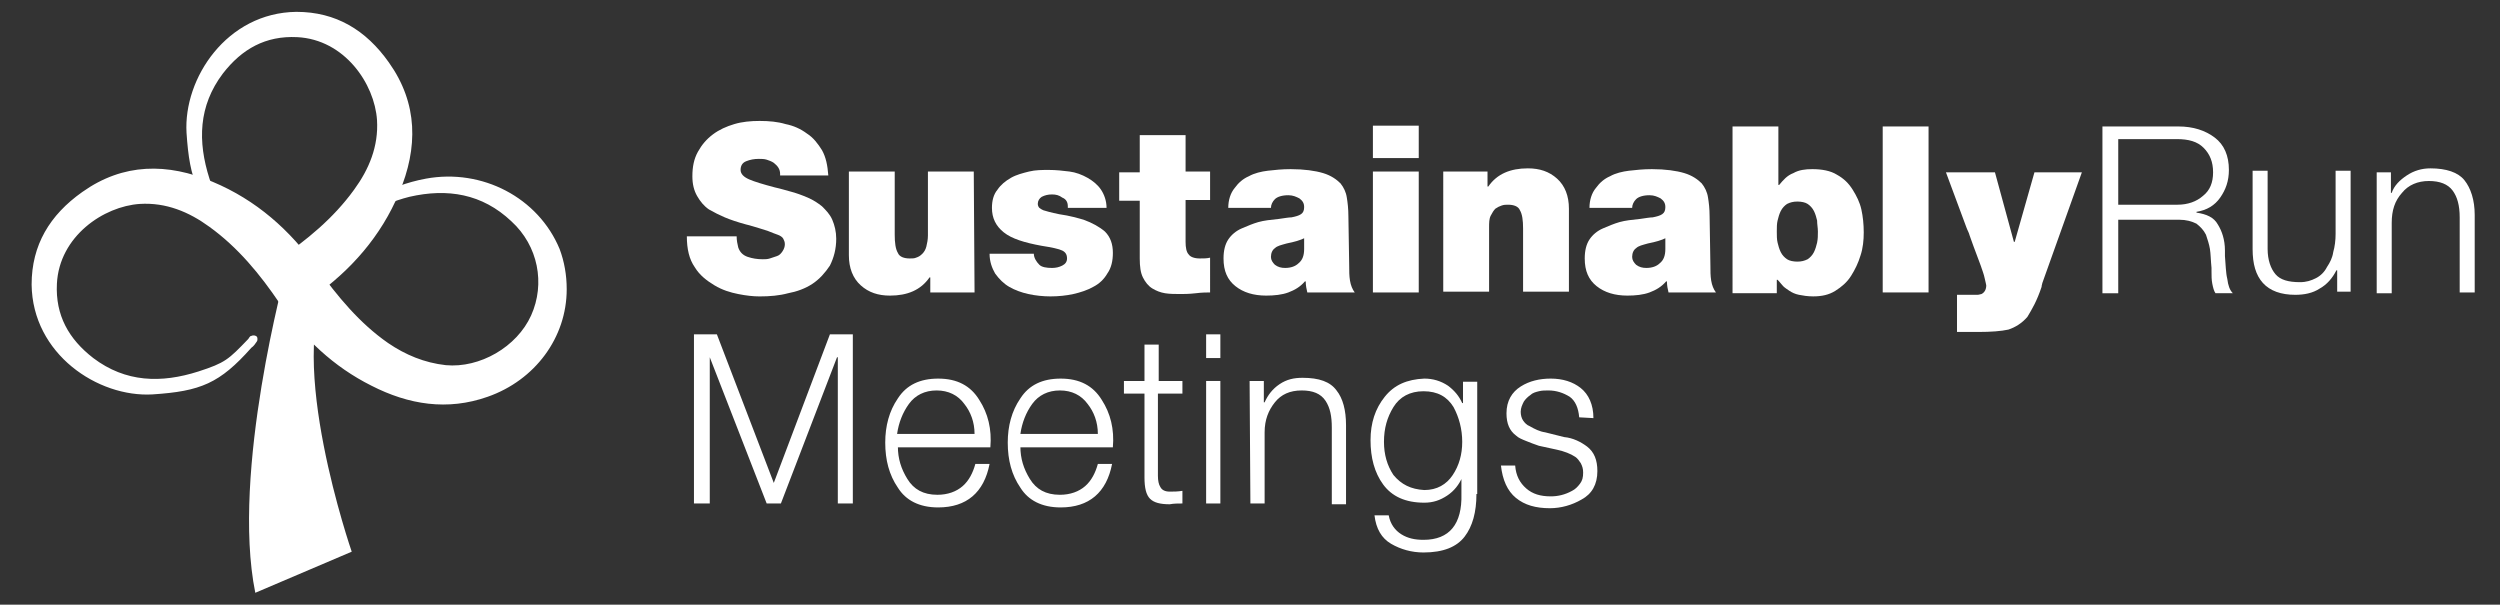 <?xml version="1.0" encoding="utf-8"?>
<!-- Generator: Adobe Illustrator 21.0.0, SVG Export Plug-In . SVG Version: 6.00 Build 0)  -->
<svg version="1.1" id="Layer_1" xmlns="http://www.w3.org/2000/svg" xmlns:xlink="http://www.w3.org/1999/xlink" x="0px" y="0px"
	 viewBox="0 0 316.3 76.5" style="enable-background:new 0 0 316.3 76.5;" xml:space="preserve">
<rect x="0" y="0" width="316.3" height="76.5" fill="#333333" stroke="none"/>
<style type="text/css">
	.st0{fill:#FFFFFF;}
</style>
<path class="st0" d="M93.2,29.9c0,0.5,0.1,1,0.2,1.4c0.2,0.6,0.6,1,1.2,1.2s1.2,0.3,1.9,0.3c0.3,0,0.6,0,0.9-0.1s0.6-0.2,0.9-0.3
	s0.5-0.3,0.7-0.6c0.2-0.3,0.3-0.6,0.3-0.9c0-0.3-0.1-0.5-0.2-0.7s-0.4-0.4-0.7-0.5s-0.8-0.3-1.3-0.5c-0.6-0.2-1.3-0.4-2.3-0.7
	l-0.4-0.1c-1.1-0.3-2-0.6-2.7-0.9s-1.3-0.6-2-1c-0.6-0.4-1.1-1-1.5-1.7s-0.6-1.5-0.6-2.5c0-1.2,0.2-2.2,0.7-3.1s1.1-1.6,1.9-2.2
	s1.7-1,2.7-1.3s2.1-0.4,3.2-0.4c1.2,0,2.3,0.1,3.3,0.4c1,0.2,1.9,0.6,2.7,1.2c0.8,0.5,1.4,1.3,1.9,2.1c0.5,0.9,0.7,1.9,0.8,3.2h-6.1
	v-0.1c0-0.1,0-0.1,0-0.1c0-0.6-0.3-1-0.8-1.4c-0.3-0.2-0.6-0.3-0.9-0.4s-0.7-0.1-1-0.1c-0.6,0-1.1,0.1-1.6,0.3
	c-0.5,0.2-0.7,0.6-0.7,1.1s0.4,0.9,1.1,1.2c0.7,0.3,1.7,0.6,3.2,1c0.9,0.2,1.5,0.4,1.9,0.5c0.8,0.2,1.6,0.5,2.3,0.8
	c0.7,0.3,1.3,0.7,1.8,1.1c0.5,0.5,1,1,1.3,1.7s0.5,1.5,0.5,2.4c0,1.3-0.3,2.4-0.8,3.4c-0.6,0.9-1.3,1.7-2.2,2.3
	c-0.9,0.6-2,1-3.1,1.2c-1.1,0.3-2.3,0.4-3.6,0.4c-0.8,0-1.7-0.1-2.7-0.3s-2-0.5-3-1.1s-1.9-1.3-2.5-2.3c-0.7-1-1-2.3-1-3.9
	C86.9,29.9,93.2,29.9,93.2,29.9z"/>
<path class="st0" d="M123.3,37h-5.6v-1.9h-0.1c-1.1,1.6-2.8,2.3-5,2.3c-1.5,0-2.7-0.4-3.7-1.3c-1-0.9-1.5-2.2-1.5-3.8V21.7h5.8v8
	c0,1,0.1,1.8,0.4,2.3c0.2,0.5,0.8,0.7,1.5,0.7c0.3,0,0.6,0,0.8-0.1c0.3-0.1,0.5-0.2,0.8-0.5c0.2-0.2,0.4-0.5,0.5-0.9
	s0.2-0.9,0.2-1.4v-8.1h5.8L123.3,37L123.3,37z"/>
<path class="st0" d="M135.1,26.1c0-0.5-0.2-0.9-0.7-1.1c-0.4-0.3-0.8-0.4-1.3-0.4s-0.9,0.1-1.3,0.3c-0.3,0.2-0.5,0.5-0.5,0.9
	c0,0.2,0.1,0.4,0.2,0.5c0.1,0.1,0.3,0.2,0.5,0.3c0.3,0.1,1,0.3,2,0.5c1.4,0.2,2.4,0.5,3.1,0.7c1.1,0.4,2,0.9,2.7,1.5
	c0.7,0.7,1,1.6,1,2.7c0,1-0.2,1.9-0.7,2.6c-0.4,0.7-1,1.3-1.8,1.7c-0.7,0.4-1.6,0.7-2.5,0.9s-1.9,0.3-2.9,0.3
	c-0.9,0-1.9-0.1-2.8-0.3c-0.9-0.2-1.7-0.5-2.4-0.9c-0.7-0.4-1.3-1-1.8-1.7c-0.4-0.7-0.7-1.5-0.7-2.5h5.6c0,0.5,0.3,1,0.7,1.4
	c0.3,0.3,0.9,0.4,1.6,0.4c0.5,0,0.9-0.1,1.3-0.3c0.4-0.2,0.6-0.5,0.6-0.9c0-0.5-0.2-0.8-0.6-1c-0.4-0.2-1.3-0.4-2.6-0.6
	c-2.2-0.4-3.8-0.9-4.8-1.7c-1-0.8-1.5-1.8-1.5-3.1c0-0.9,0.2-1.7,0.7-2.3c0.4-0.6,1-1.1,1.7-1.5c0.7-0.4,1.5-0.6,2.3-0.8
	c0.8-0.2,1.7-0.2,2.5-0.2c0.9,0,1.8,0.1,2.6,0.2s1.6,0.4,2.3,0.8c0.7,0.4,1.3,0.9,1.7,1.5s0.7,1.4,0.7,2.3h-4.9V26.1z"/>
<path class="st0" d="M150,21.7h3.1v3.6H150v5.3c0,0.7,0.1,1.3,0.4,1.6c0.2,0.3,0.7,0.5,1.4,0.5c0.5,0,0.9,0,1.3-0.1V37
	c-0.4,0-1,0-1.8,0.1c-0.9,0.1-1.5,0.1-1.9,0.1c-0.7,0-1.4,0-2-0.1s-1.1-0.3-1.6-0.6s-0.9-0.8-1.2-1.4c-0.3-0.6-0.4-1.4-0.4-2.4v-7.3
	h-2.6v-3.6h2.6v-4.7h5.8V21.7z"/>
<path class="st0" d="M170.7,33.6c0,0.7,0,1.3,0.1,1.9c0.1,0.6,0.3,1.1,0.6,1.5h-6c-0.1-0.4-0.2-0.9-0.2-1.4h-0.1
	c-0.6,0.7-1.3,1.1-2.1,1.4c-0.8,0.3-1.8,0.4-2.8,0.4c-1.6,0-2.9-0.4-3.9-1.2s-1.5-1.9-1.5-3.5c0-1,0.2-1.8,0.6-2.4
	c0.4-0.6,1-1.1,1.7-1.4c0.7-0.3,1.4-0.6,2.1-0.8c0.7-0.2,1.6-0.3,2.6-0.4c0.7-0.1,1.3-0.2,1.6-0.2c0.5-0.1,0.9-0.2,1.2-0.4
	s0.4-0.5,0.4-0.9c0-0.5-0.2-0.8-0.6-1.1c-0.4-0.2-0.8-0.4-1.4-0.4c-0.8,0-1.4,0.2-1.7,0.5s-0.5,0.7-0.5,1.1h-5.4
	c0-1,0.3-1.9,0.8-2.5c0.5-0.7,1.1-1.2,1.8-1.5c0.7-0.4,1.6-0.6,2.4-0.7c0.9-0.1,1.8-0.2,2.9-0.2c1.7,0,3.1,0.2,4.1,0.5
	s1.7,0.8,2.2,1.3c0.4,0.5,0.7,1.1,0.8,1.8c0.1,0.6,0.2,1.4,0.2,2.4L170.7,33.6L170.7,33.6z M165.1,30.1c-0.6,0.3-1.3,0.5-2.3,0.7
	c-0.7,0.2-1.2,0.3-1.5,0.6c-0.3,0.2-0.5,0.6-0.5,1.1c0,0.4,0.2,0.7,0.5,1c0.4,0.3,0.8,0.4,1.3,0.4c0.7,0,1.3-0.2,1.7-0.6
	c0.5-0.4,0.7-1,0.7-1.8v-1.4H165.1z"/>
<path class="st0" d="M179.5,20h-5.8v-4.1h5.8V20z M173.7,21.7h5.8V37h-5.8V21.7z"/>
<path class="st0" d="M182.6,21.7h5.6v1.9h0.1c1.1-1.6,2.8-2.3,5-2.3c1.5,0,2.7,0.4,3.7,1.3c1,0.9,1.5,2.2,1.5,3.8v10.5h-5.8v-8
	c0-1-0.1-1.8-0.4-2.3c-0.2-0.5-0.8-0.7-1.5-0.7c-0.3,0-0.5,0-0.8,0.1s-0.5,0.2-0.8,0.4c-0.2,0.2-0.4,0.5-0.6,0.9s-0.2,0.9-0.2,1.5
	v8.1h-5.8V21.7z"/>
<path class="st0" d="M216.4,33.6c0,0.7,0,1.3,0.1,1.9c0.1,0.6,0.3,1.1,0.6,1.5h-6c-0.1-0.4-0.2-0.9-0.2-1.4h-0.1
	c-0.6,0.7-1.3,1.1-2.1,1.4c-0.8,0.3-1.8,0.4-2.8,0.4c-1.6,0-2.9-0.4-3.9-1.2s-1.5-1.9-1.5-3.5c0-1,0.2-1.8,0.6-2.4
	c0.4-0.6,1-1.1,1.7-1.4c0.7-0.3,1.4-0.6,2.1-0.8c0.7-0.2,1.6-0.3,2.6-0.4c0.7-0.1,1.3-0.2,1.6-0.2c0.5-0.1,0.9-0.2,1.2-0.4
	s0.4-0.5,0.4-0.9c0-0.5-0.2-0.8-0.6-1.1c-0.4-0.2-0.8-0.4-1.4-0.4c-0.8,0-1.4,0.2-1.7,0.5s-0.5,0.7-0.5,1.1h-5.4
	c0-1,0.3-1.9,0.8-2.5c0.5-0.7,1.1-1.2,1.8-1.5c0.7-0.4,1.6-0.6,2.4-0.7c0.9-0.1,1.8-0.2,2.9-0.2c1.7,0,3.1,0.2,4.1,0.5
	s1.7,0.8,2.2,1.3c0.4,0.5,0.7,1.1,0.8,1.8c0.1,0.6,0.2,1.4,0.2,2.4L216.4,33.6L216.4,33.6z M210.8,30.1c-0.6,0.3-1.3,0.5-2.3,0.7
	c-0.7,0.2-1.2,0.3-1.5,0.6c-0.3,0.2-0.5,0.6-0.5,1.1c0,0.4,0.2,0.7,0.5,1c0.4,0.3,0.8,0.4,1.3,0.4c0.7,0,1.3-0.2,1.7-0.6
	c0.5-0.4,0.7-1,0.7-1.8v-1.4H210.8z"/>
<path class="st0" d="M219.2,16h5.8v7.4h0.1c0.5-0.6,1-1.2,1.8-1.5c0.7-0.4,1.5-0.5,2.4-0.5c1.2,0,2.3,0.2,3.1,0.7
	c0.9,0.5,1.5,1.1,2,1.9c0.5,0.8,0.9,1.6,1.1,2.5c0.2,0.9,0.3,1.9,0.3,2.9s-0.1,2-0.4,2.9c-0.3,1-0.7,1.8-1.2,2.6s-1.2,1.4-2,1.9
	s-1.7,0.7-2.8,0.7c-0.7,0-1.3-0.1-1.8-0.2c-0.5-0.1-0.9-0.3-1.2-0.5s-0.6-0.4-0.8-0.6c-0.2-0.2-0.4-0.5-0.7-0.8h-0.1v1.7h-5.6
	L219.2,16L219.2,16z M229.9,27.9c-0.1-0.4-0.2-0.8-0.4-1.2s-0.5-0.7-0.8-0.9s-0.8-0.3-1.3-0.3s-0.9,0.1-1.3,0.3
	c-0.3,0.2-0.6,0.5-0.8,0.9s-0.3,0.8-0.4,1.2c-0.1,0.4-0.1,0.9-0.1,1.4s0,1,0.1,1.4s0.2,0.8,0.4,1.2c0.2,0.4,0.5,0.7,0.8,0.9
	s0.8,0.3,1.3,0.3s0.9-0.1,1.3-0.3c0.3-0.2,0.6-0.5,0.8-0.9c0.2-0.4,0.3-0.8,0.4-1.2c0.1-0.5,0.1-0.9,0.1-1.4
	C230,28.8,229.9,28.4,229.9,27.9"/>
<rect x="238.2" y="16" class="st0" width="5.8" height="21"/>
<path class="st0" d="M258.4,35.8c0,0.1-0.1,0.3-0.1,0.5c-0.3,0.9-0.6,1.6-0.9,2.2c-0.3,0.6-0.6,1.1-0.9,1.6
	c-0.7,0.8-1.5,1.3-2.4,1.6c-0.9,0.2-2.2,0.3-3.8,0.3h-2.7v-4.7h1.4c0.6,0,1,0,1.2,0s0.4-0.1,0.5-0.1c0.4-0.2,0.6-0.6,0.6-1.1
	c0-0.1-0.1-0.4-0.2-0.9s-0.3-1-0.5-1.6s-0.7-1.8-1.4-3.8c-0.1-0.4-0.3-0.7-0.4-1l-2.6-7h6.2l2.4,8.8h0.1l2.5-8.8h6L258.4,35.8z"/>
<path class="st0" d="M266,16h9.6c1.9,0,3.4,0.5,4.6,1.4s1.8,2.3,1.8,4.1c0,1.4-0.4,2.5-1.1,3.5s-1.7,1.6-3,1.8v0.1
	c1.3,0.2,2.2,0.6,2.7,1.5c0.5,0.8,0.9,1.9,0.9,3.3c0,0.2,0,0.4,0,0.7c0.1,1.1,0.1,2.1,0.3,2.9c0.1,0.8,0.3,1.4,0.7,1.8h-2.2
	c-0.2-0.3-0.3-0.7-0.4-1.2s-0.1-1-0.1-1.6v-0.4c-0.1-1-0.1-1.8-0.2-2.4c-0.1-0.6-0.3-1.2-0.5-1.8c-0.3-0.6-0.7-1-1.2-1.4
	c-0.6-0.3-1.3-0.5-2.2-0.5H268v9.3h-2V16z M268,25.9h7.5c1.3,0,2.4-0.4,3.2-1.1c0.9-0.7,1.3-1.7,1.3-3s-0.4-2.3-1.2-3.1
	s-1.9-1.1-3.4-1.1H268V25.9z"/>
<path class="st0" d="M297.4,36.9h-1.7v-2.7h-0.1c-0.5,1-1.2,1.8-2.1,2.3c-0.9,0.6-2,0.8-3.1,0.8c-1.8,0-3.2-0.5-4.1-1.5
	s-1.3-2.4-1.3-4.3v-9.9h1.9v9.9c0,1.4,0.4,2.5,1,3.2s1.6,1,3.1,1c0.8,0,1.4-0.2,2-0.5s1.1-0.8,1.4-1.4c0.4-0.6,0.7-1.2,0.8-1.9
	c0.2-0.7,0.3-1.5,0.3-2.3v-8h1.9L297.4,36.9L297.4,36.9z"/>
<path class="st0" d="M300.6,21.8h1.9v2.6h0.1c0.3-0.9,1-1.6,1.9-2.2c0.9-0.6,1.9-0.9,3-0.9c2,0,3.5,0.5,4.3,1.5
	c0.8,1,1.3,2.5,1.3,4.4V37h-1.9v-9.5c0-1.5-0.3-2.6-0.9-3.4c-0.6-0.8-1.6-1.2-3-1.2s-2.6,0.5-3.4,1.5c-0.9,1-1.3,2.2-1.3,3.8v8.9
	h-1.9V21.8H300.6z"/>
<path class="st0" d="M36.2,34.2c0,0-7,25.5-3.9,40.8l12.2-5.2c0,0-8.5-24.6-2.9-33.9c5.6-9.2,4.4-9.8,4.4-9.8L36.2,34.2z"/>
<path class="st0" d="M71.7,36.6c0,6.1-4,11.5-10,13.6c-5.1,1.8-10,1-14.7-1.4c-4.8-2.4-8.6-6-11.6-10.4c-2.5-3.7-5.3-7.1-8.9-9.7
	c-2.6-1.9-5.5-3.1-8.8-2.9c-4.6,0.3-10.2,4.1-10.5,10.1c-0.2,4,1.5,7,4.6,9.4c4.1,3.1,8.6,3.2,13.3,1.7c3.4-1.1,3.8-1.5,6.3-4.1
	c0.1-0.1,0.2-0.4,0.4-0.4c0.2-0.1,0.5-0.1,0.7,0.1c0.1,0.1,0.1,0.5,0,0.6c-0.2,0.3-0.4,0.6-0.7,0.8c-4,4.5-6.4,5.5-12.5,5.9
	C12.4,50.3,4.1,44.8,4,36c0-5,2.3-8.8,6.4-11.7c5.2-3.7,10.8-3.7,16.5-1.3c5.5,2.3,9.8,6.1,13.2,10.9c2.6,3.6,5.4,7,9,9.5
	c2.2,1.5,4.6,2.5,7.3,2.8c4.3,0.4,9-2.3,10.8-6.3s0.9-8.8-2.5-11.9c-3.7-3.5-8.1-4.2-12.9-3.1c-4,1-7.3,3.2-10.1,6.2
	c-0.1,0.1-0.2,0.3-0.3,0.4c-0.3,0.1-0.5,0.1-0.8,0.1c0-0.3-0.1-0.6,0.1-0.8c0.3-0.5,0.7-0.9,1.1-1.3c3.2-3.5,7.2-6,12.1-6.9
	c7.1-1.3,14.2,2.4,16.9,8.9C71.4,33.1,71.7,34.8,71.7,36.6"/>
<path class="st0" d="M35.1,32.9c3.7-2.5,7.1-5.3,9.7-8.9c1.9-2.6,3.1-5.5,2.9-8.8C47.4,10.6,43.6,5,37.6,4.7c-4-0.2-7,1.5-9.4,4.6
	c-3.1,4.1-3.2,8.6-1.7,13.3c1.1,3.4,1.5,3.8,4.1,6.3c0.1,0.1,0.4,0.2,0.4,0.4c0.1,0.2,0.1,0.5-0.1,0.7c-0.1,0.1-0.5,0.1-0.6,0
	c-0.3-0.2-0.6-0.4-0.8-0.7c-4.5-4-5.5-6.4-5.9-12.5C23.2,9.9,28.7,1.6,37.5,1.5c5,0,8.8,2.3,11.7,6.4c3.7,5.2,3.7,10.8,1.3,16.5
	c-2.3,5.5-6.1,9.8-10.9,13.2"/>
<polygon class="st0" points="87.8,42.3 90.7,42.3 97.9,61.1 105,42.3 107.9,42.3 107.9,63.7 106,63.7 106,45.2 105.9,45.2 
	98.8,63.7 97,63.7 89.8,45.2 89.8,45.2 89.8,63.7 87.8,63.7 "/>
<path class="st0" d="M113.6,56.5c0,1.5,0.4,2.8,1.2,4.1c0.8,1.3,2,2,3.8,2c1.3,0,2.4-0.4,3.2-1.1s1.3-1.7,1.6-2.8h1.8
	c-0.7,3.6-2.9,5.5-6.5,5.5c-2.4,0-4.1-0.9-5.1-2.5c-1.1-1.6-1.6-3.5-1.6-5.7c0-2.1,0.5-4,1.6-5.6c1.1-1.7,2.8-2.5,5.1-2.5
	c2.4,0,4.1,0.9,5.2,2.7c1.1,1.7,1.6,3.7,1.4,6h-11.7V56.5z M123.3,54.9c0-1.5-0.5-2.8-1.3-3.8c-0.8-1.1-2-1.7-3.5-1.7
	s-2.7,0.6-3.5,1.7c-0.8,1.1-1.3,2.4-1.5,3.8H123.3z"/>
<path class="st0" d="M129.1,56.5c0,1.5,0.4,2.8,1.2,4.1c0.8,1.3,2,2,3.8,2c1.3,0,2.4-0.4,3.2-1.1s1.3-1.7,1.6-2.8h1.8
	c-0.7,3.6-2.9,5.5-6.5,5.5c-2.4,0-4.1-0.9-5.1-2.5c-1.1-1.6-1.6-3.5-1.6-5.7c0-2.1,0.5-4,1.6-5.6c1.1-1.7,2.8-2.5,5.1-2.5
	c2.4,0,4.1,0.9,5.2,2.7c1.1,1.7,1.6,3.7,1.4,6h-11.7V56.5z M138.9,54.9c0-1.5-0.5-2.8-1.3-3.8c-0.8-1.1-2-1.7-3.5-1.7
	s-2.7,0.6-3.5,1.7c-0.8,1.1-1.3,2.4-1.5,3.8H138.9z"/>
<path class="st0" d="M146.5,48.2h3.1v1.6h-3.1v10.4c0,0.6,0.1,1.1,0.3,1.4c0.2,0.4,0.6,0.6,1.2,0.6c0.5,0,1,0,1.6-0.1v1.6
	c-0.5,0-1.1,0-1.6,0.1c-1.2,0-2-0.2-2.5-0.7s-0.7-1.4-0.7-2.7V49.8h-2.6v-1.6h2.6v-4.6h1.8v4.6H146.5z"/>
<path class="st0" d="M152.6,42.3h1.8v3h-1.8V42.3z M152.6,48.2h1.8v15.5h-1.8V48.2z"/>
<path class="st0" d="M158.1,48.2h1.8v2.7h0.1c0.4-0.9,1-1.7,1.9-2.3s1.8-0.8,2.9-0.8c2.1,0,3.5,0.5,4.3,1.6c0.8,1,1.2,2.5,1.2,4.4
	v10h-1.8v-9.7c0-1.4-0.2-2.5-0.8-3.4s-1.6-1.3-3-1.3c-1.5,0-2.6,0.5-3.4,1.5c-0.8,1-1.3,2.2-1.3,3.8v9h-1.8L158.1,48.2L158.1,48.2z"
	/>
<path class="st0" d="M186.8,62.5c0,2.3-0.5,4.1-1.5,5.4s-2.7,2-5.2,2c-1.5,0-2.9-0.4-4.1-1.1c-1.2-0.7-1.9-1.9-2.1-3.6h1.8
	c0.2,1.1,0.8,1.9,1.6,2.4s1.7,0.7,2.8,0.7c3.3,0,4.9-2,4.8-5.8v-2.1h0.1c-0.4,0.9-1,1.7-1.9,2.3c-0.9,0.6-1.8,0.9-2.9,0.9
	c-2.4,0-4.1-0.8-5.2-2.3c-1.1-1.5-1.6-3.4-1.6-5.6c0-2.2,0.6-4,1.8-5.5s2.8-2.2,5-2.3c1.1,0,2.1,0.3,3,0.9c0.8,0.6,1.4,1.3,1.8,2.2
	h0.1v-2.7h1.8v14.2H186.8z M180.2,62c1.6,0,2.8-0.7,3.6-1.9c0.8-1.2,1.2-2.6,1.2-4.2s-0.4-3.1-1.1-4.4c-0.8-1.3-2-2-3.8-2
	c-1.7,0-3,0.7-3.8,2s-1.2,2.7-1.2,4.4c0,1.6,0.4,3,1.2,4.2C177.3,61.3,178.5,61.9,180.2,62"/>
<path class="st0" d="M199.8,52.8c-0.1-1.2-0.5-2.1-1.2-2.6c-0.8-0.5-1.7-0.8-2.7-0.8c-0.4,0-0.8,0-1.2,0.1s-0.8,0.2-1.1,0.5
	c-0.3,0.2-0.6,0.5-0.8,0.8c-0.2,0.4-0.4,0.8-0.4,1.3c0,0.4,0.1,0.8,0.3,1.1s0.5,0.6,0.8,0.7c0.7,0.4,1.3,0.7,2,0.8l2.4,0.6
	c1.1,0.1,2.1,0.6,2.9,1.2c0.9,0.7,1.3,1.7,1.3,3.1c0,1.7-0.7,2.9-2,3.6c-1.2,0.7-2.6,1.1-4,1.1c-1.8,0-3.2-0.4-4.3-1.3
	s-1.7-2.3-1.9-4.1h1.8c0.1,1.3,0.6,2.2,1.4,2.9c0.8,0.7,1.8,1,3.1,1c0.9,0,1.8-0.2,2.7-0.7c0.4-0.2,0.7-0.5,1-0.9s0.4-0.8,0.4-1.4
	c0-0.5-0.1-0.8-0.3-1.2c-0.2-0.3-0.4-0.6-0.7-0.8c-0.6-0.4-1.4-0.7-2.3-0.9l-2.3-0.5c-0.6-0.2-1.1-0.4-1.6-0.6s-1-0.4-1.3-0.7
	c-0.8-0.6-1.2-1.5-1.2-2.8c0-1.6,0.7-2.7,1.8-3.4s2.4-1,3.8-1c1.5,0,2.8,0.4,3.8,1.2s1.6,2.1,1.6,3.8L199.8,52.8L199.8,52.8z"/>
</svg>
